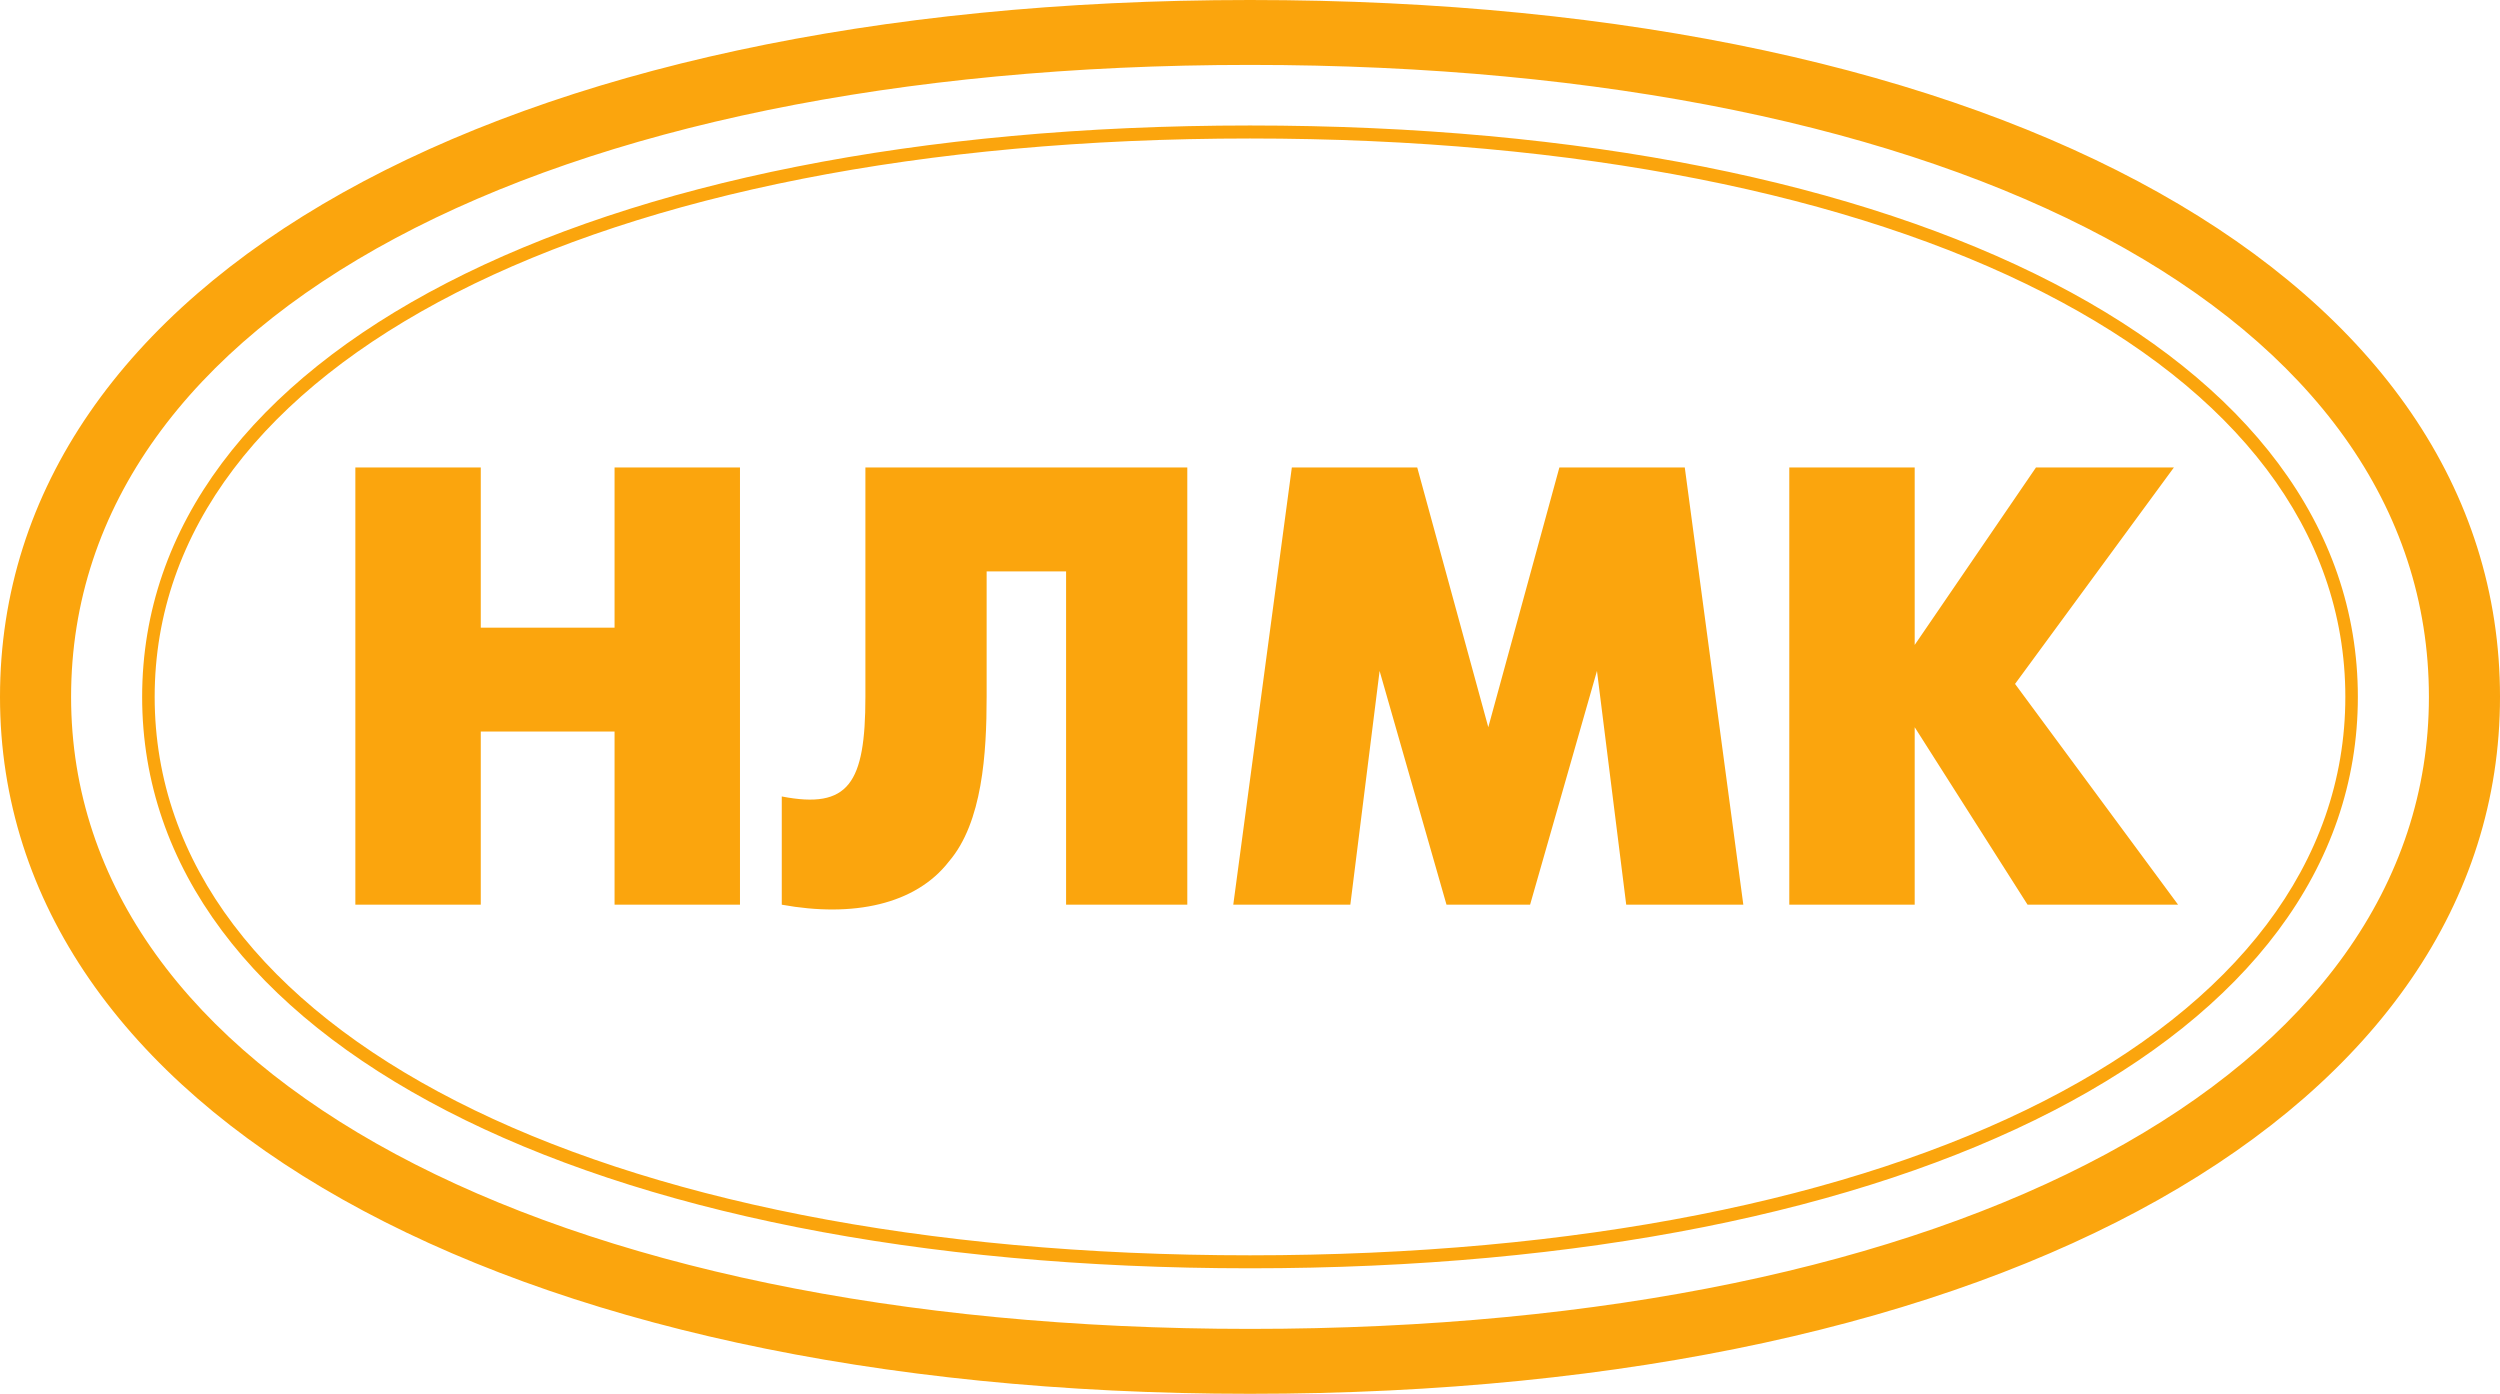 <svg width="113" height="63" viewBox="0 0 113 63" fill="none" xmlns="http://www.w3.org/2000/svg">
<path fill-rule="evenodd" clip-rule="evenodd" d="M16.062 21.13H21.731V28.37H27.778V21.13H33.447V40.892H27.778V33.065H21.731V40.892H16.062V21.13ZM53.666 21.13V40.892H48.187V25.826H44.596V31.5C44.596 34.043 44.406 37.173 42.895 38.935C41.383 40.892 38.549 41.478 35.336 40.892V36C38.359 36.587 39.116 35.413 39.116 31.5V21.13H53.666ZM58.391 21.13H64.059L67.271 32.87L70.484 21.13H76.152L78.798 40.892H73.505L72.183 30.326L69.16 40.892H65.382L62.358 30.326L61.035 40.892H55.744L58.391 21.13ZM80.876 21.13H86.544V29.151L92.026 21.13H98.26L91.08 30.913L98.449 40.892H91.646L86.544 32.87V40.892H80.876V21.13ZM56.5 0C22.487 0 0 12.717 0 31.5C0 50.087 22.487 63 56.5 63C90.702 63 113 50.087 113 31.5C113 12.717 90.702 0 56.5 0ZM56.5 60.066C24.565 60.066 3.213 48.522 3.213 31.5C3.213 14.282 24.565 2.934 56.5 2.934C88.624 2.934 109.787 14.282 109.787 31.5C109.787 48.522 88.624 60.066 56.5 60.066ZM56.5 5.672C26.456 5.672 6.425 16.043 6.425 31.5C6.425 46.957 26.456 57.327 56.5 57.327C86.544 57.327 106.575 46.957 106.575 31.5C106.575 16.043 86.544 5.672 56.5 5.672ZM56.5 56.74C26.833 56.74 6.991 46.565 6.991 31.5C6.991 16.435 26.833 6.26 56.5 6.26C86.167 6.26 106.009 16.435 106.009 31.5C106.009 46.565 86.167 56.74 56.5 56.74Z" fill="#fba50d"/>
</svg>
